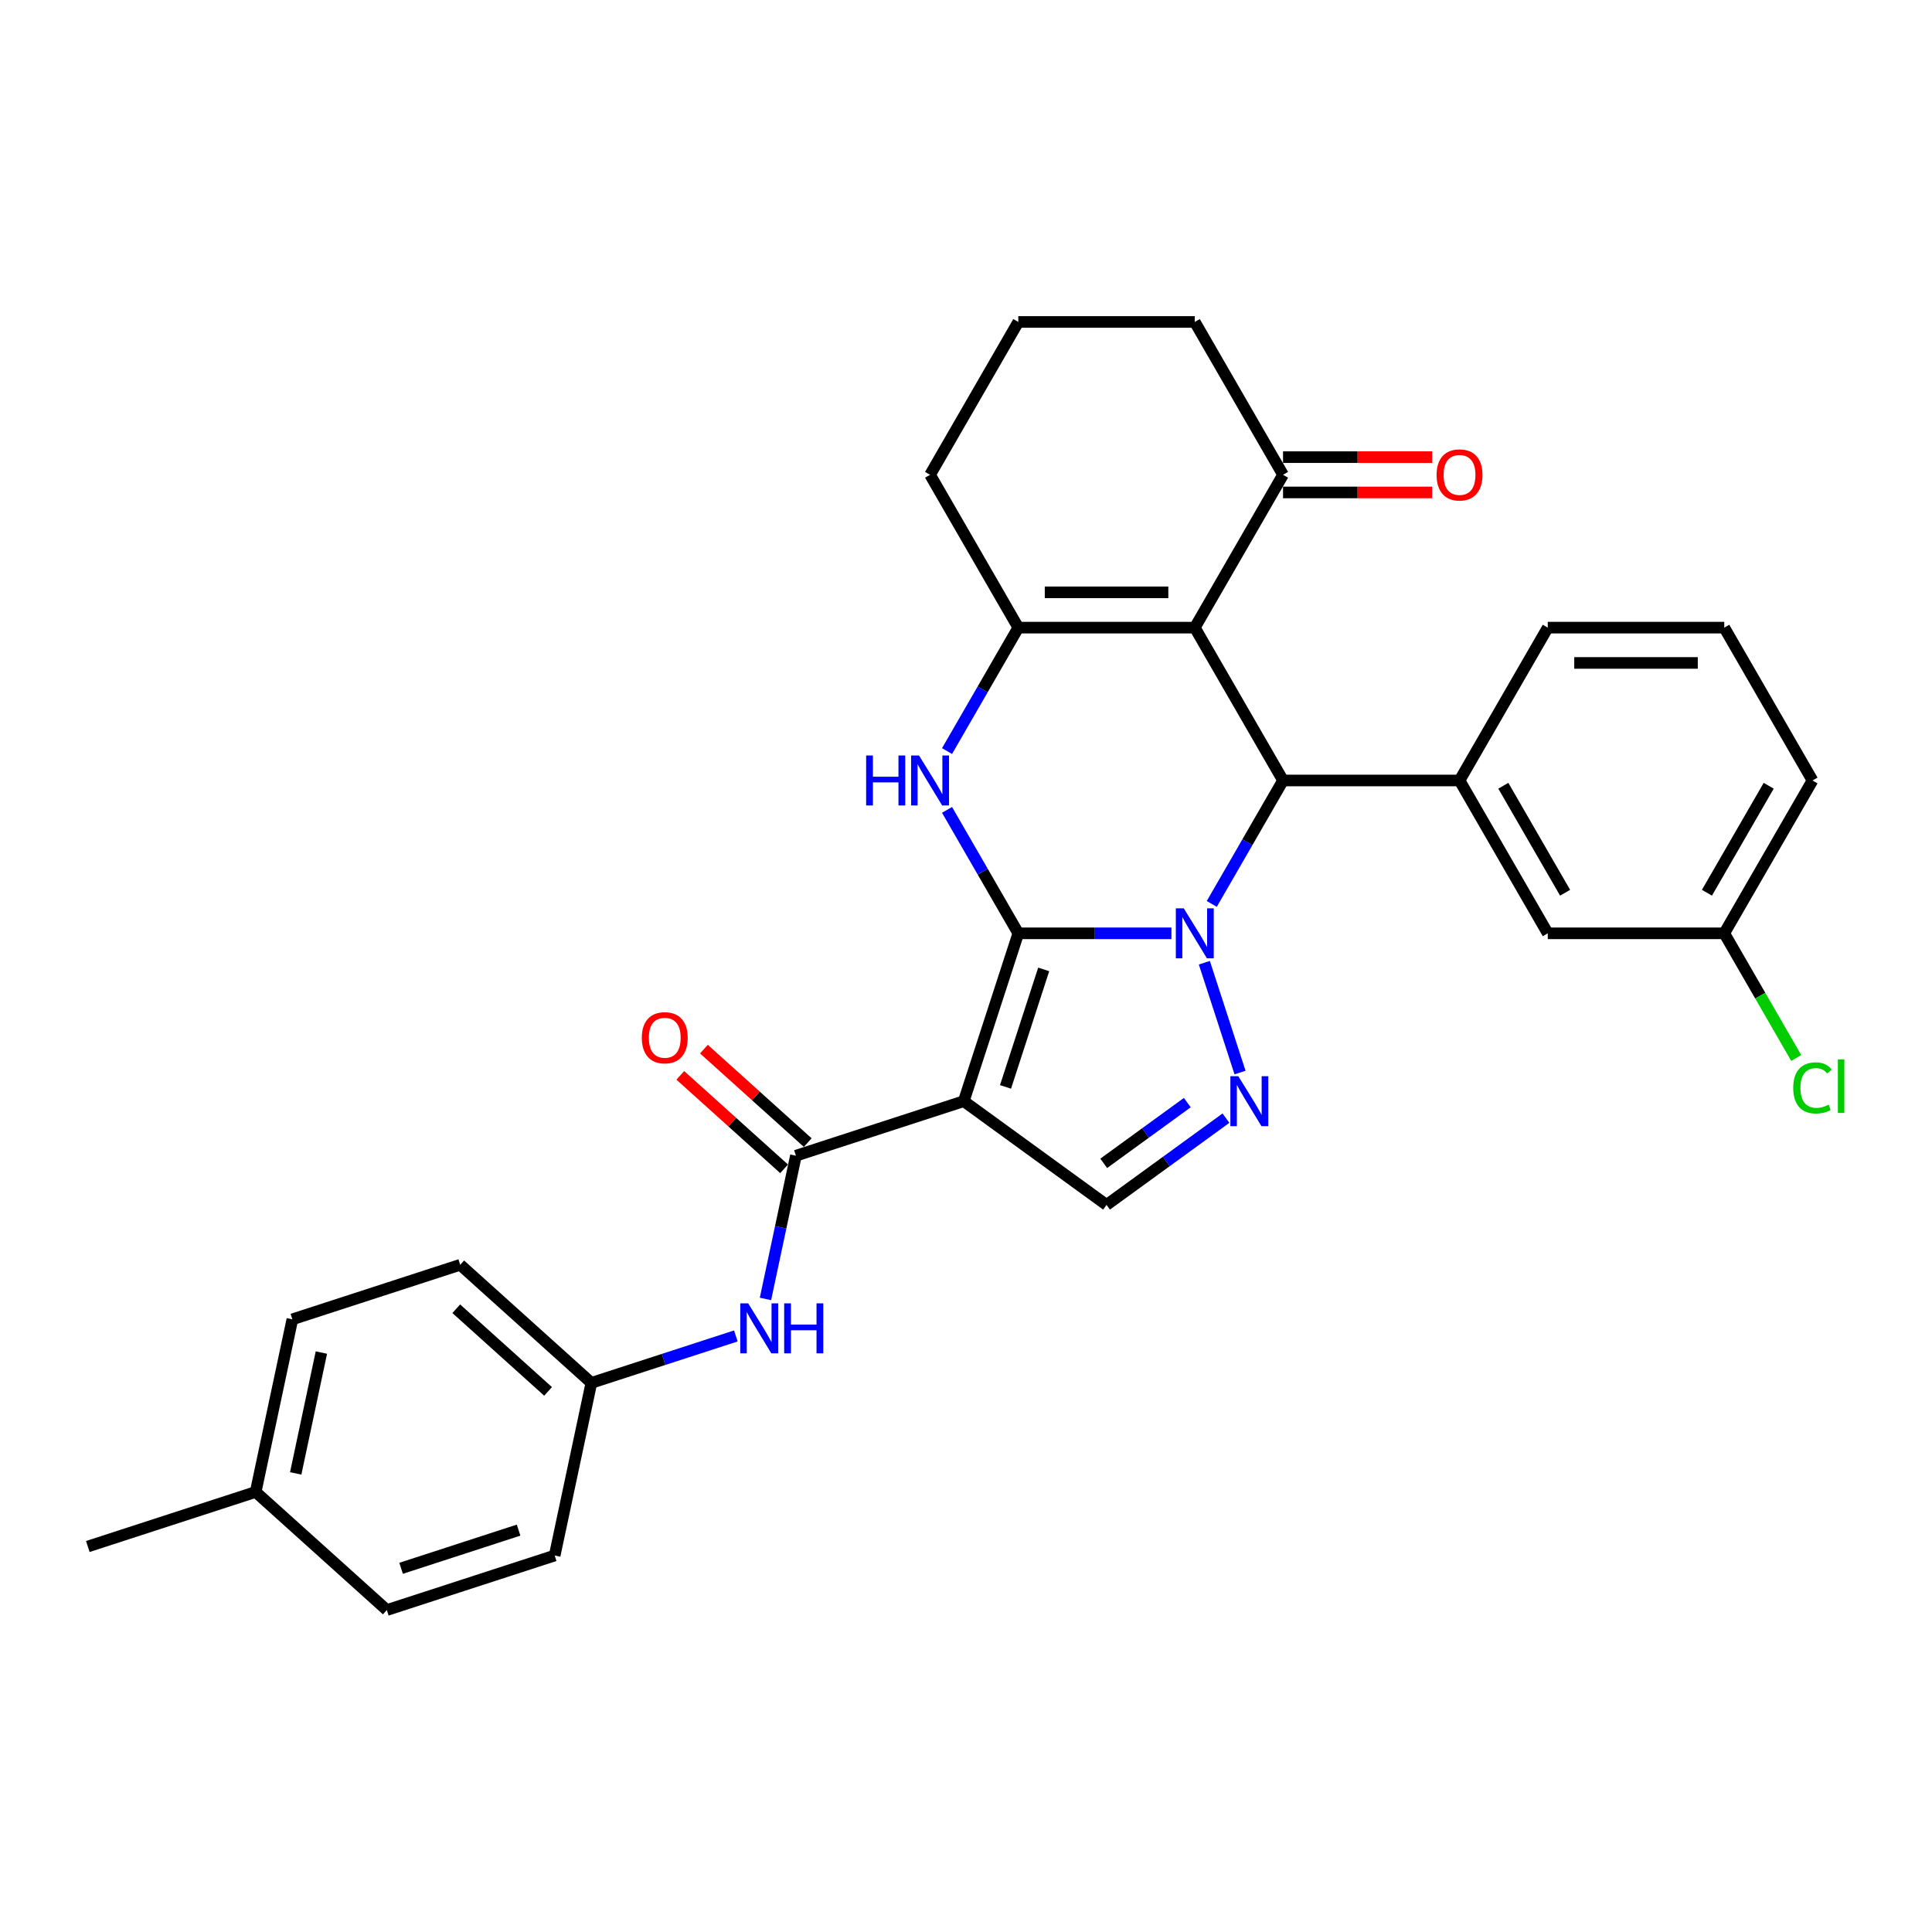 <?xml version='1.0' encoding='iso-8859-1'?>
<svg version='1.1' baseProfile='full'
              xmlns='http://www.w3.org/2000/svg'
                      xmlns:rdkit='http://www.rdkit.org/xml'
                      xmlns:xlink='http://www.w3.org/1999/xlink'
                  xml:space='preserve'
width='1000px' height='1000px' viewBox='0 0 1000 1000'>
<!-- END OF HEADER -->
<rect style='opacity:1.0;fill:#FFFFFF;stroke:none' width='1000' height='1000' x='0' y='0'> </rect>
<path class='bond-0' d='M 527.074,483.086 L 566.701,483.086' style='fill:none;fill-rule:evenodd;stroke:#000000;stroke-width:6px;stroke-linecap:butt;stroke-linejoin:miter;stroke-opacity:1' />
<path class='bond-0' d='M 566.701,483.086 L 606.329,483.086' style='fill:none;fill-rule:evenodd;stroke:#0000FF;stroke-width:6px;stroke-linecap:butt;stroke-linejoin:miter;stroke-opacity:1' />
<path class='bond-1' d='M 527.074,483.086 L 498.845,569.966' style='fill:none;fill-rule:evenodd;stroke:#000000;stroke-width:6px;stroke-linecap:butt;stroke-linejoin:miter;stroke-opacity:1' />
<path class='bond-1' d='M 540.215,501.764 L 520.455,562.58' style='fill:none;fill-rule:evenodd;stroke:#000000;stroke-width:6px;stroke-linecap:butt;stroke-linejoin:miter;stroke-opacity:1' />
<path class='bond-3' d='M 527.074,483.086 L 508.629,451.14' style='fill:none;fill-rule:evenodd;stroke:#000000;stroke-width:6px;stroke-linecap:butt;stroke-linejoin:miter;stroke-opacity:1' />
<path class='bond-3' d='M 508.629,451.14 L 490.185,419.194' style='fill:none;fill-rule:evenodd;stroke:#0000FF;stroke-width:6px;stroke-linecap:butt;stroke-linejoin:miter;stroke-opacity:1' />
<path class='bond-4' d='M 627.211,467.867 L 645.655,435.921' style='fill:none;fill-rule:evenodd;stroke:#0000FF;stroke-width:6px;stroke-linecap:butt;stroke-linejoin:miter;stroke-opacity:1' />
<path class='bond-4' d='M 645.655,435.921 L 664.099,403.975' style='fill:none;fill-rule:evenodd;stroke:#000000;stroke-width:6px;stroke-linecap:butt;stroke-linejoin:miter;stroke-opacity:1' />
<path class='bond-5' d='M 623.369,498.305 L 641.838,555.147' style='fill:none;fill-rule:evenodd;stroke:#0000FF;stroke-width:6px;stroke-linecap:butt;stroke-linejoin:miter;stroke-opacity:1' />
<path class='bond-7' d='M 498.845,569.966 L 411.965,598.195' style='fill:none;fill-rule:evenodd;stroke:#000000;stroke-width:6px;stroke-linecap:butt;stroke-linejoin:miter;stroke-opacity:1' />
<path class='bond-8' d='M 498.845,569.966 L 572.749,623.66' style='fill:none;fill-rule:evenodd;stroke:#000000;stroke-width:6px;stroke-linecap:butt;stroke-linejoin:miter;stroke-opacity:1' />
<path class='bond-2' d='M 618.424,324.863 L 527.074,324.863' style='fill:none;fill-rule:evenodd;stroke:#000000;stroke-width:6px;stroke-linecap:butt;stroke-linejoin:miter;stroke-opacity:1' />
<path class='bond-2' d='M 604.721,306.593 L 540.776,306.593' style='fill:none;fill-rule:evenodd;stroke:#000000;stroke-width:6px;stroke-linecap:butt;stroke-linejoin:miter;stroke-opacity:1' />
<path class='bond-10' d='M 618.424,324.863 L 664.099,245.751' style='fill:none;fill-rule:evenodd;stroke:#000000;stroke-width:6px;stroke-linecap:butt;stroke-linejoin:miter;stroke-opacity:1' />
<path class='bond-31' d='M 618.424,324.863 L 664.099,403.975' style='fill:none;fill-rule:evenodd;stroke:#000000;stroke-width:6px;stroke-linecap:butt;stroke-linejoin:miter;stroke-opacity:1' />
<path class='bond-6' d='M 490.185,388.756 L 508.629,356.809' style='fill:none;fill-rule:evenodd;stroke:#0000FF;stroke-width:6px;stroke-linecap:butt;stroke-linejoin:miter;stroke-opacity:1' />
<path class='bond-6' d='M 508.629,356.809 L 527.074,324.863' style='fill:none;fill-rule:evenodd;stroke:#000000;stroke-width:6px;stroke-linecap:butt;stroke-linejoin:miter;stroke-opacity:1' />
<path class='bond-9' d='M 664.099,403.975 L 755.45,403.975' style='fill:none;fill-rule:evenodd;stroke:#000000;stroke-width:6px;stroke-linecap:butt;stroke-linejoin:miter;stroke-opacity:1' />
<path class='bond-30' d='M 634.558,578.753 L 603.653,601.207' style='fill:none;fill-rule:evenodd;stroke:#0000FF;stroke-width:6px;stroke-linecap:butt;stroke-linejoin:miter;stroke-opacity:1' />
<path class='bond-30' d='M 603.653,601.207 L 572.749,623.66' style='fill:none;fill-rule:evenodd;stroke:#000000;stroke-width:6px;stroke-linecap:butt;stroke-linejoin:miter;stroke-opacity:1' />
<path class='bond-30' d='M 614.548,570.709 L 592.915,586.426' style='fill:none;fill-rule:evenodd;stroke:#0000FF;stroke-width:6px;stroke-linecap:butt;stroke-linejoin:miter;stroke-opacity:1' />
<path class='bond-30' d='M 592.915,586.426 L 571.281,602.143' style='fill:none;fill-rule:evenodd;stroke:#000000;stroke-width:6px;stroke-linecap:butt;stroke-linejoin:miter;stroke-opacity:1' />
<path class='bond-16' d='M 527.074,324.863 L 481.398,245.751' style='fill:none;fill-rule:evenodd;stroke:#000000;stroke-width:6px;stroke-linecap:butt;stroke-linejoin:miter;stroke-opacity:1' />
<path class='bond-11' d='M 411.965,598.195 L 404.086,635.262' style='fill:none;fill-rule:evenodd;stroke:#000000;stroke-width:6px;stroke-linecap:butt;stroke-linejoin:miter;stroke-opacity:1' />
<path class='bond-11' d='M 404.086,635.262 L 396.207,672.33' style='fill:none;fill-rule:evenodd;stroke:#0000FF;stroke-width:6px;stroke-linecap:butt;stroke-linejoin:miter;stroke-opacity:1' />
<path class='bond-13' d='M 418.078,591.406 L 391.214,567.218' style='fill:none;fill-rule:evenodd;stroke:#000000;stroke-width:6px;stroke-linecap:butt;stroke-linejoin:miter;stroke-opacity:1' />
<path class='bond-13' d='M 391.214,567.218 L 364.35,543.03' style='fill:none;fill-rule:evenodd;stroke:#FF0000;stroke-width:6px;stroke-linecap:butt;stroke-linejoin:miter;stroke-opacity:1' />
<path class='bond-13' d='M 405.853,604.983 L 378.989,580.795' style='fill:none;fill-rule:evenodd;stroke:#000000;stroke-width:6px;stroke-linecap:butt;stroke-linejoin:miter;stroke-opacity:1' />
<path class='bond-13' d='M 378.989,580.795 L 352.125,556.607' style='fill:none;fill-rule:evenodd;stroke:#FF0000;stroke-width:6px;stroke-linecap:butt;stroke-linejoin:miter;stroke-opacity:1' />
<path class='bond-12' d='M 755.45,403.975 L 801.125,483.086' style='fill:none;fill-rule:evenodd;stroke:#000000;stroke-width:6px;stroke-linecap:butt;stroke-linejoin:miter;stroke-opacity:1' />
<path class='bond-12' d='M 778.123,406.706 L 810.096,462.085' style='fill:none;fill-rule:evenodd;stroke:#000000;stroke-width:6px;stroke-linecap:butt;stroke-linejoin:miter;stroke-opacity:1' />
<path class='bond-20' d='M 755.45,403.975 L 801.125,324.863' style='fill:none;fill-rule:evenodd;stroke:#000000;stroke-width:6px;stroke-linecap:butt;stroke-linejoin:miter;stroke-opacity:1' />
<path class='bond-14' d='M 664.099,254.886 L 702.695,254.886' style='fill:none;fill-rule:evenodd;stroke:#000000;stroke-width:6px;stroke-linecap:butt;stroke-linejoin:miter;stroke-opacity:1' />
<path class='bond-14' d='M 702.695,254.886 L 741.29,254.886' style='fill:none;fill-rule:evenodd;stroke:#FF0000;stroke-width:6px;stroke-linecap:butt;stroke-linejoin:miter;stroke-opacity:1' />
<path class='bond-14' d='M 664.099,236.616 L 702.695,236.616' style='fill:none;fill-rule:evenodd;stroke:#000000;stroke-width:6px;stroke-linecap:butt;stroke-linejoin:miter;stroke-opacity:1' />
<path class='bond-14' d='M 702.695,236.616 L 741.29,236.616' style='fill:none;fill-rule:evenodd;stroke:#FF0000;stroke-width:6px;stroke-linecap:butt;stroke-linejoin:miter;stroke-opacity:1' />
<path class='bond-32' d='M 664.099,245.751 L 618.424,166.639' style='fill:none;fill-rule:evenodd;stroke:#000000;stroke-width:6px;stroke-linecap:butt;stroke-linejoin:miter;stroke-opacity:1' />
<path class='bond-15' d='M 380.878,691.479 L 343.485,703.628' style='fill:none;fill-rule:evenodd;stroke:#0000FF;stroke-width:6px;stroke-linecap:butt;stroke-linejoin:miter;stroke-opacity:1' />
<path class='bond-15' d='M 343.485,703.628 L 306.093,715.778' style='fill:none;fill-rule:evenodd;stroke:#000000;stroke-width:6px;stroke-linecap:butt;stroke-linejoin:miter;stroke-opacity:1' />
<path class='bond-17' d='M 801.125,483.086 L 892.475,483.086' style='fill:none;fill-rule:evenodd;stroke:#000000;stroke-width:6px;stroke-linecap:butt;stroke-linejoin:miter;stroke-opacity:1' />
<path class='bond-21' d='M 306.093,715.778 L 287.1,805.132' style='fill:none;fill-rule:evenodd;stroke:#000000;stroke-width:6px;stroke-linecap:butt;stroke-linejoin:miter;stroke-opacity:1' />
<path class='bond-22' d='M 306.093,715.778 L 238.206,654.652' style='fill:none;fill-rule:evenodd;stroke:#000000;stroke-width:6px;stroke-linecap:butt;stroke-linejoin:miter;stroke-opacity:1' />
<path class='bond-22' d='M 283.685,720.186 L 236.164,677.399' style='fill:none;fill-rule:evenodd;stroke:#000000;stroke-width:6px;stroke-linecap:butt;stroke-linejoin:miter;stroke-opacity:1' />
<path class='bond-26' d='M 481.398,245.751 L 527.074,166.639' style='fill:none;fill-rule:evenodd;stroke:#000000;stroke-width:6px;stroke-linecap:butt;stroke-linejoin:miter;stroke-opacity:1' />
<path class='bond-18' d='M 892.475,483.086 L 911.104,515.353' style='fill:none;fill-rule:evenodd;stroke:#000000;stroke-width:6px;stroke-linecap:butt;stroke-linejoin:miter;stroke-opacity:1' />
<path class='bond-18' d='M 911.104,515.353 L 929.733,547.619' style='fill:none;fill-rule:evenodd;stroke:#00CC00;stroke-width:6px;stroke-linecap:butt;stroke-linejoin:miter;stroke-opacity:1' />
<path class='bond-34' d='M 892.475,483.086 L 938.151,403.975' style='fill:none;fill-rule:evenodd;stroke:#000000;stroke-width:6px;stroke-linecap:butt;stroke-linejoin:miter;stroke-opacity:1' />
<path class='bond-34' d='M 883.504,462.085 L 915.477,406.706' style='fill:none;fill-rule:evenodd;stroke:#000000;stroke-width:6px;stroke-linecap:butt;stroke-linejoin:miter;stroke-opacity:1' />
<path class='bond-19' d='M 132.334,772.236 L 151.327,682.881' style='fill:none;fill-rule:evenodd;stroke:#000000;stroke-width:6px;stroke-linecap:butt;stroke-linejoin:miter;stroke-opacity:1' />
<path class='bond-19' d='M 153.054,762.631 L 166.349,700.083' style='fill:none;fill-rule:evenodd;stroke:#000000;stroke-width:6px;stroke-linecap:butt;stroke-linejoin:miter;stroke-opacity:1' />
<path class='bond-29' d='M 132.334,772.236 L 45.455,800.464' style='fill:none;fill-rule:evenodd;stroke:#000000;stroke-width:6px;stroke-linecap:butt;stroke-linejoin:miter;stroke-opacity:1' />
<path class='bond-33' d='M 132.334,772.236 L 200.221,833.361' style='fill:none;fill-rule:evenodd;stroke:#000000;stroke-width:6px;stroke-linecap:butt;stroke-linejoin:miter;stroke-opacity:1' />
<path class='bond-27' d='M 801.125,324.863 L 892.475,324.863' style='fill:none;fill-rule:evenodd;stroke:#000000;stroke-width:6px;stroke-linecap:butt;stroke-linejoin:miter;stroke-opacity:1' />
<path class='bond-27' d='M 814.828,343.133 L 878.773,343.133' style='fill:none;fill-rule:evenodd;stroke:#000000;stroke-width:6px;stroke-linecap:butt;stroke-linejoin:miter;stroke-opacity:1' />
<path class='bond-24' d='M 287.1,805.132 L 200.221,833.361' style='fill:none;fill-rule:evenodd;stroke:#000000;stroke-width:6px;stroke-linecap:butt;stroke-linejoin:miter;stroke-opacity:1' />
<path class='bond-24' d='M 268.422,791.991 L 207.607,811.751' style='fill:none;fill-rule:evenodd;stroke:#000000;stroke-width:6px;stroke-linecap:butt;stroke-linejoin:miter;stroke-opacity:1' />
<path class='bond-23' d='M 238.206,654.652 L 151.327,682.881' style='fill:none;fill-rule:evenodd;stroke:#000000;stroke-width:6px;stroke-linecap:butt;stroke-linejoin:miter;stroke-opacity:1' />
<path class='bond-25' d='M 618.424,166.639 L 527.074,166.639' style='fill:none;fill-rule:evenodd;stroke:#000000;stroke-width:6px;stroke-linecap:butt;stroke-linejoin:miter;stroke-opacity:1' />
<path class='bond-28' d='M 892.475,324.863 L 938.151,403.975' style='fill:none;fill-rule:evenodd;stroke:#000000;stroke-width:6px;stroke-linecap:butt;stroke-linejoin:miter;stroke-opacity:1' />
<path  class='atom-1' d='M 612.705 470.151
L 621.183 483.854
Q 622.023 485.206, 623.375 487.654
Q 624.727 490.102, 624.8 490.248
L 624.8 470.151
L 628.235 470.151
L 628.235 496.022
L 624.691 496.022
L 615.592 481.04
Q 614.532 479.286, 613.4 477.277
Q 612.304 475.267, 611.975 474.646
L 611.975 496.022
L 608.613 496.022
L 608.613 470.151
L 612.705 470.151
' fill='#0000FF'/>
<path  class='atom-4' d='M 448.311 391.039
L 451.819 391.039
L 451.819 402.038
L 465.047 402.038
L 465.047 391.039
L 468.554 391.039
L 468.554 416.91
L 465.047 416.91
L 465.047 404.961
L 451.819 404.961
L 451.819 416.91
L 448.311 416.91
L 448.311 391.039
' fill='#0000FF'/>
<path  class='atom-4' d='M 475.68 391.039
L 484.157 404.742
Q 484.998 406.094, 486.35 408.542
Q 487.701 410.99, 487.775 411.136
L 487.775 391.039
L 491.209 391.039
L 491.209 416.91
L 487.665 416.91
L 478.566 401.928
Q 477.507 400.174, 476.374 398.165
Q 475.278 396.155, 474.949 395.534
L 474.949 416.91
L 471.587 416.91
L 471.587 391.039
L 475.68 391.039
' fill='#0000FF'/>
<path  class='atom-6' d='M 640.934 557.031
L 649.412 570.733
Q 650.252 572.085, 651.604 574.533
Q 652.956 576.982, 653.029 577.128
L 653.029 557.031
L 656.464 557.031
L 656.464 582.901
L 652.92 582.901
L 643.821 567.92
Q 642.761 566.166, 641.629 564.156
Q 640.532 562.146, 640.204 561.525
L 640.204 582.901
L 636.842 582.901
L 636.842 557.031
L 640.934 557.031
' fill='#0000FF'/>
<path  class='atom-12' d='M 387.254 674.614
L 395.731 688.316
Q 396.572 689.668, 397.924 692.116
Q 399.276 694.565, 399.349 694.711
L 399.349 674.614
L 402.783 674.614
L 402.783 700.484
L 399.239 700.484
L 390.141 685.503
Q 389.081 683.749, 387.948 681.739
Q 386.852 679.729, 386.523 679.108
L 386.523 700.484
L 383.161 700.484
L 383.161 674.614
L 387.254 674.614
' fill='#0000FF'/>
<path  class='atom-12' d='M 405.889 674.614
L 409.397 674.614
L 409.397 685.612
L 422.625 685.612
L 422.625 674.614
L 426.133 674.614
L 426.133 700.484
L 422.625 700.484
L 422.625 688.536
L 409.397 688.536
L 409.397 700.484
L 405.889 700.484
L 405.889 674.614
' fill='#0000FF'/>
<path  class='atom-14' d='M 332.203 537.142
Q 332.203 530.931, 335.272 527.459
Q 338.342 523.988, 344.079 523.988
Q 349.815 523.988, 352.885 527.459
Q 355.954 530.931, 355.954 537.142
Q 355.954 543.427, 352.848 547.008
Q 349.742 550.553, 344.079 550.553
Q 338.378 550.553, 335.272 547.008
Q 332.203 543.464, 332.203 537.142
M 344.079 547.629
Q 348.025 547.629, 350.144 544.999
Q 352.3 542.331, 352.3 537.142
Q 352.3 532.063, 350.144 529.506
Q 348.025 526.911, 344.079 526.911
Q 340.132 526.911, 337.976 529.469
Q 335.857 532.027, 335.857 537.142
Q 335.857 542.368, 337.976 544.999
Q 340.132 547.629, 344.079 547.629
' fill='#FF0000'/>
<path  class='atom-15' d='M 743.574 245.824
Q 743.574 239.612, 746.644 236.141
Q 749.713 232.67, 755.45 232.67
Q 761.187 232.67, 764.256 236.141
Q 767.325 239.612, 767.325 245.824
Q 767.325 252.109, 764.219 255.69
Q 761.113 259.234, 755.45 259.234
Q 749.749 259.234, 746.644 255.69
Q 743.574 252.145, 743.574 245.824
M 755.45 256.311
Q 759.396 256.311, 761.515 253.68
Q 763.671 251.013, 763.671 245.824
Q 763.671 240.745, 761.515 238.187
Q 759.396 235.593, 755.45 235.593
Q 751.503 235.593, 749.348 238.151
Q 747.228 240.708, 747.228 245.824
Q 747.228 251.049, 749.348 253.68
Q 751.503 256.311, 755.45 256.311
' fill='#FF0000'/>
<path  class='atom-19' d='M 928.175 563.093
Q 928.175 556.662, 931.172 553.301
Q 934.204 549.902, 939.941 549.902
Q 945.276 549.902, 948.126 553.666
L 945.715 555.639
Q 943.632 552.899, 939.941 552.899
Q 936.031 552.899, 933.949 555.53
Q 931.902 558.124, 931.902 563.093
Q 931.902 568.209, 934.022 570.84
Q 936.178 573.471, 940.343 573.471
Q 943.193 573.471, 946.518 571.754
L 947.542 574.494
Q 946.19 575.371, 944.143 575.883
Q 942.097 576.394, 939.832 576.394
Q 934.204 576.394, 931.172 572.959
Q 928.175 569.525, 928.175 563.093
' fill='#00CC00'/>
<path  class='atom-19' d='M 951.269 548.331
L 954.63 548.331
L 954.63 576.065
L 951.269 576.065
L 951.269 548.331
' fill='#00CC00'/>
</svg>
